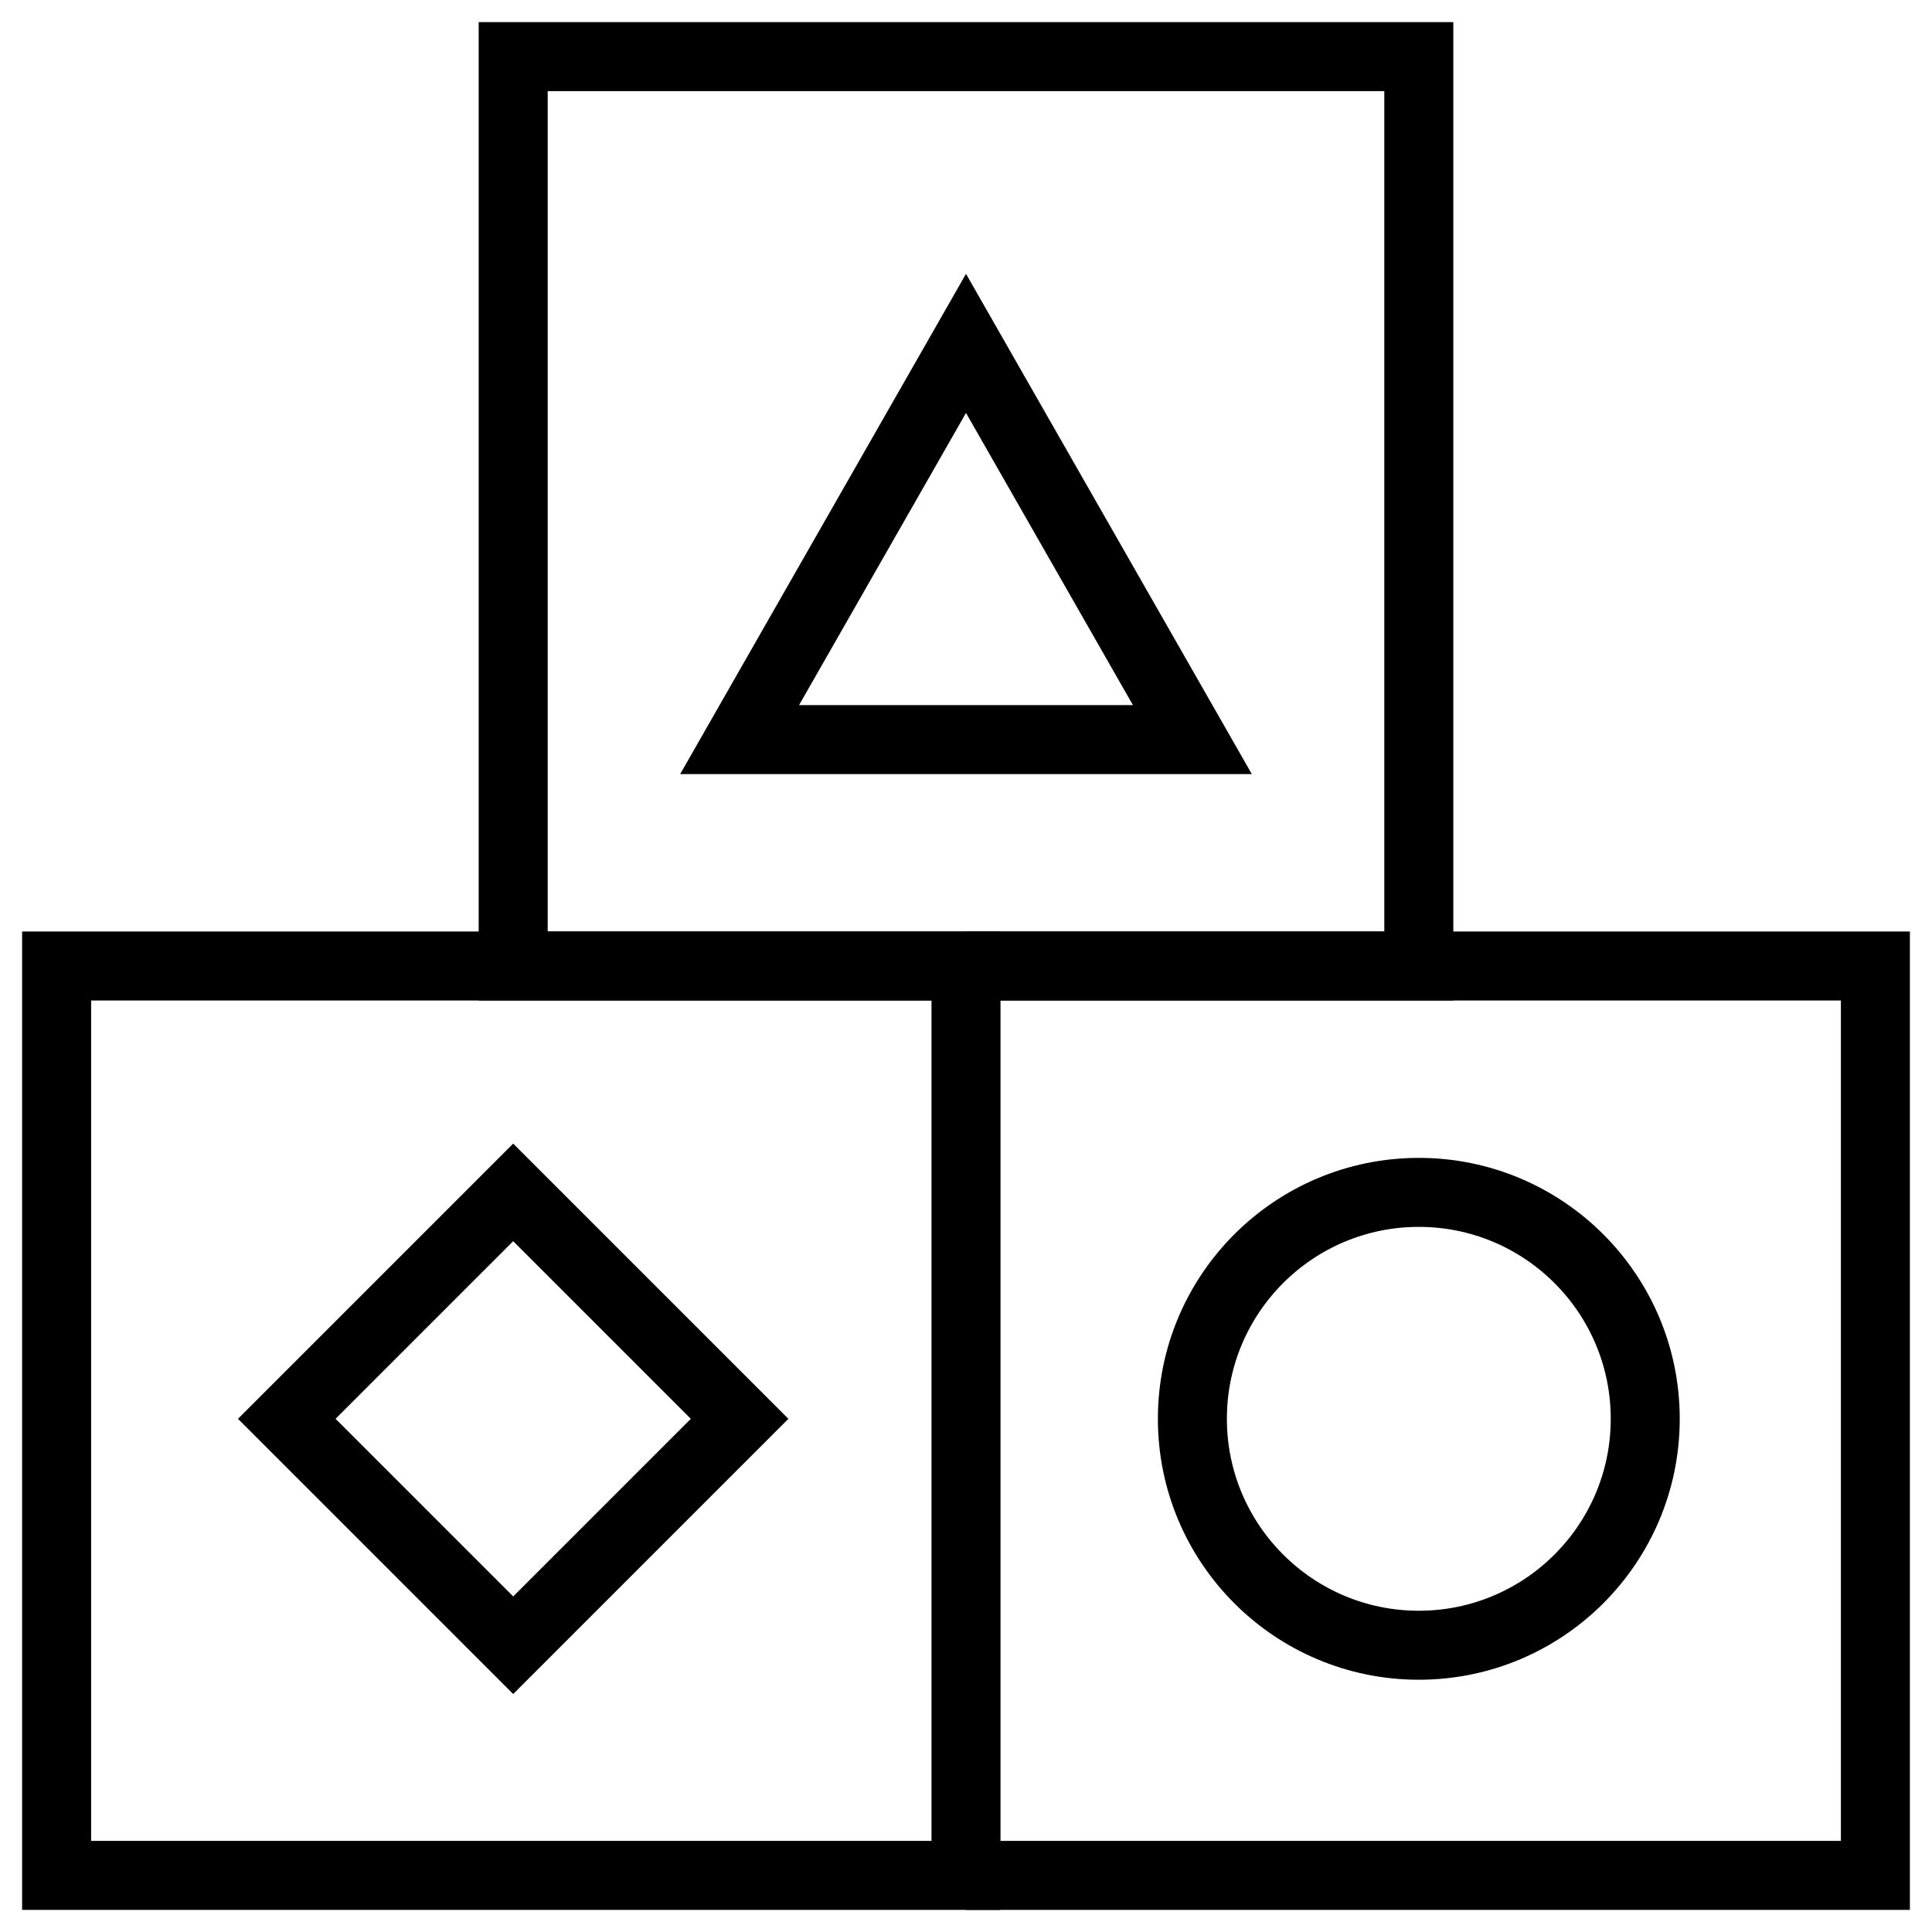 <svg width="56" height="56" viewBox="0 0 56 56" fill="none" xmlns="http://www.w3.org/2000/svg">
<g clip-path="url(#clip0_2520_4138)">
<path d="M41.125 28H14.875V1.641H41.125V28Z" stroke="black" stroke-width="2" stroke-miterlimit="10"/>
<path d="M28 54.359H1.641V28H28V54.359Z" stroke="black" stroke-width="2" stroke-miterlimit="10"/>
<path d="M28 28H54.359V54.359H28" stroke="black" stroke-width="2" stroke-miterlimit="10"/>
<path d="M47.688 41.125C47.688 44.749 44.749 47.688 41.125 47.688C37.501 47.688 34.562 44.749 34.562 41.125C34.562 37.501 37.501 34.562 41.125 34.562C44.749 34.562 47.688 37.501 47.688 41.125Z" stroke="black" stroke-width="2" stroke-miterlimit="10"/>
<path d="M21.438 21.438L28 9.953L34.562 21.438H21.438Z" stroke="black" stroke-width="2" stroke-miterlimit="10"/>
<path d="M14.875 34.562L8.312 41.125L14.875 47.688L21.438 41.125L14.875 34.562Z" stroke="black" stroke-width="2" stroke-miterlimit="10"/>
</g>
<defs>
<clipPath id="clip0_2520_4138">
<rect width="56" height="56" fill="white"/>
</clipPath>
</defs>
</svg>
